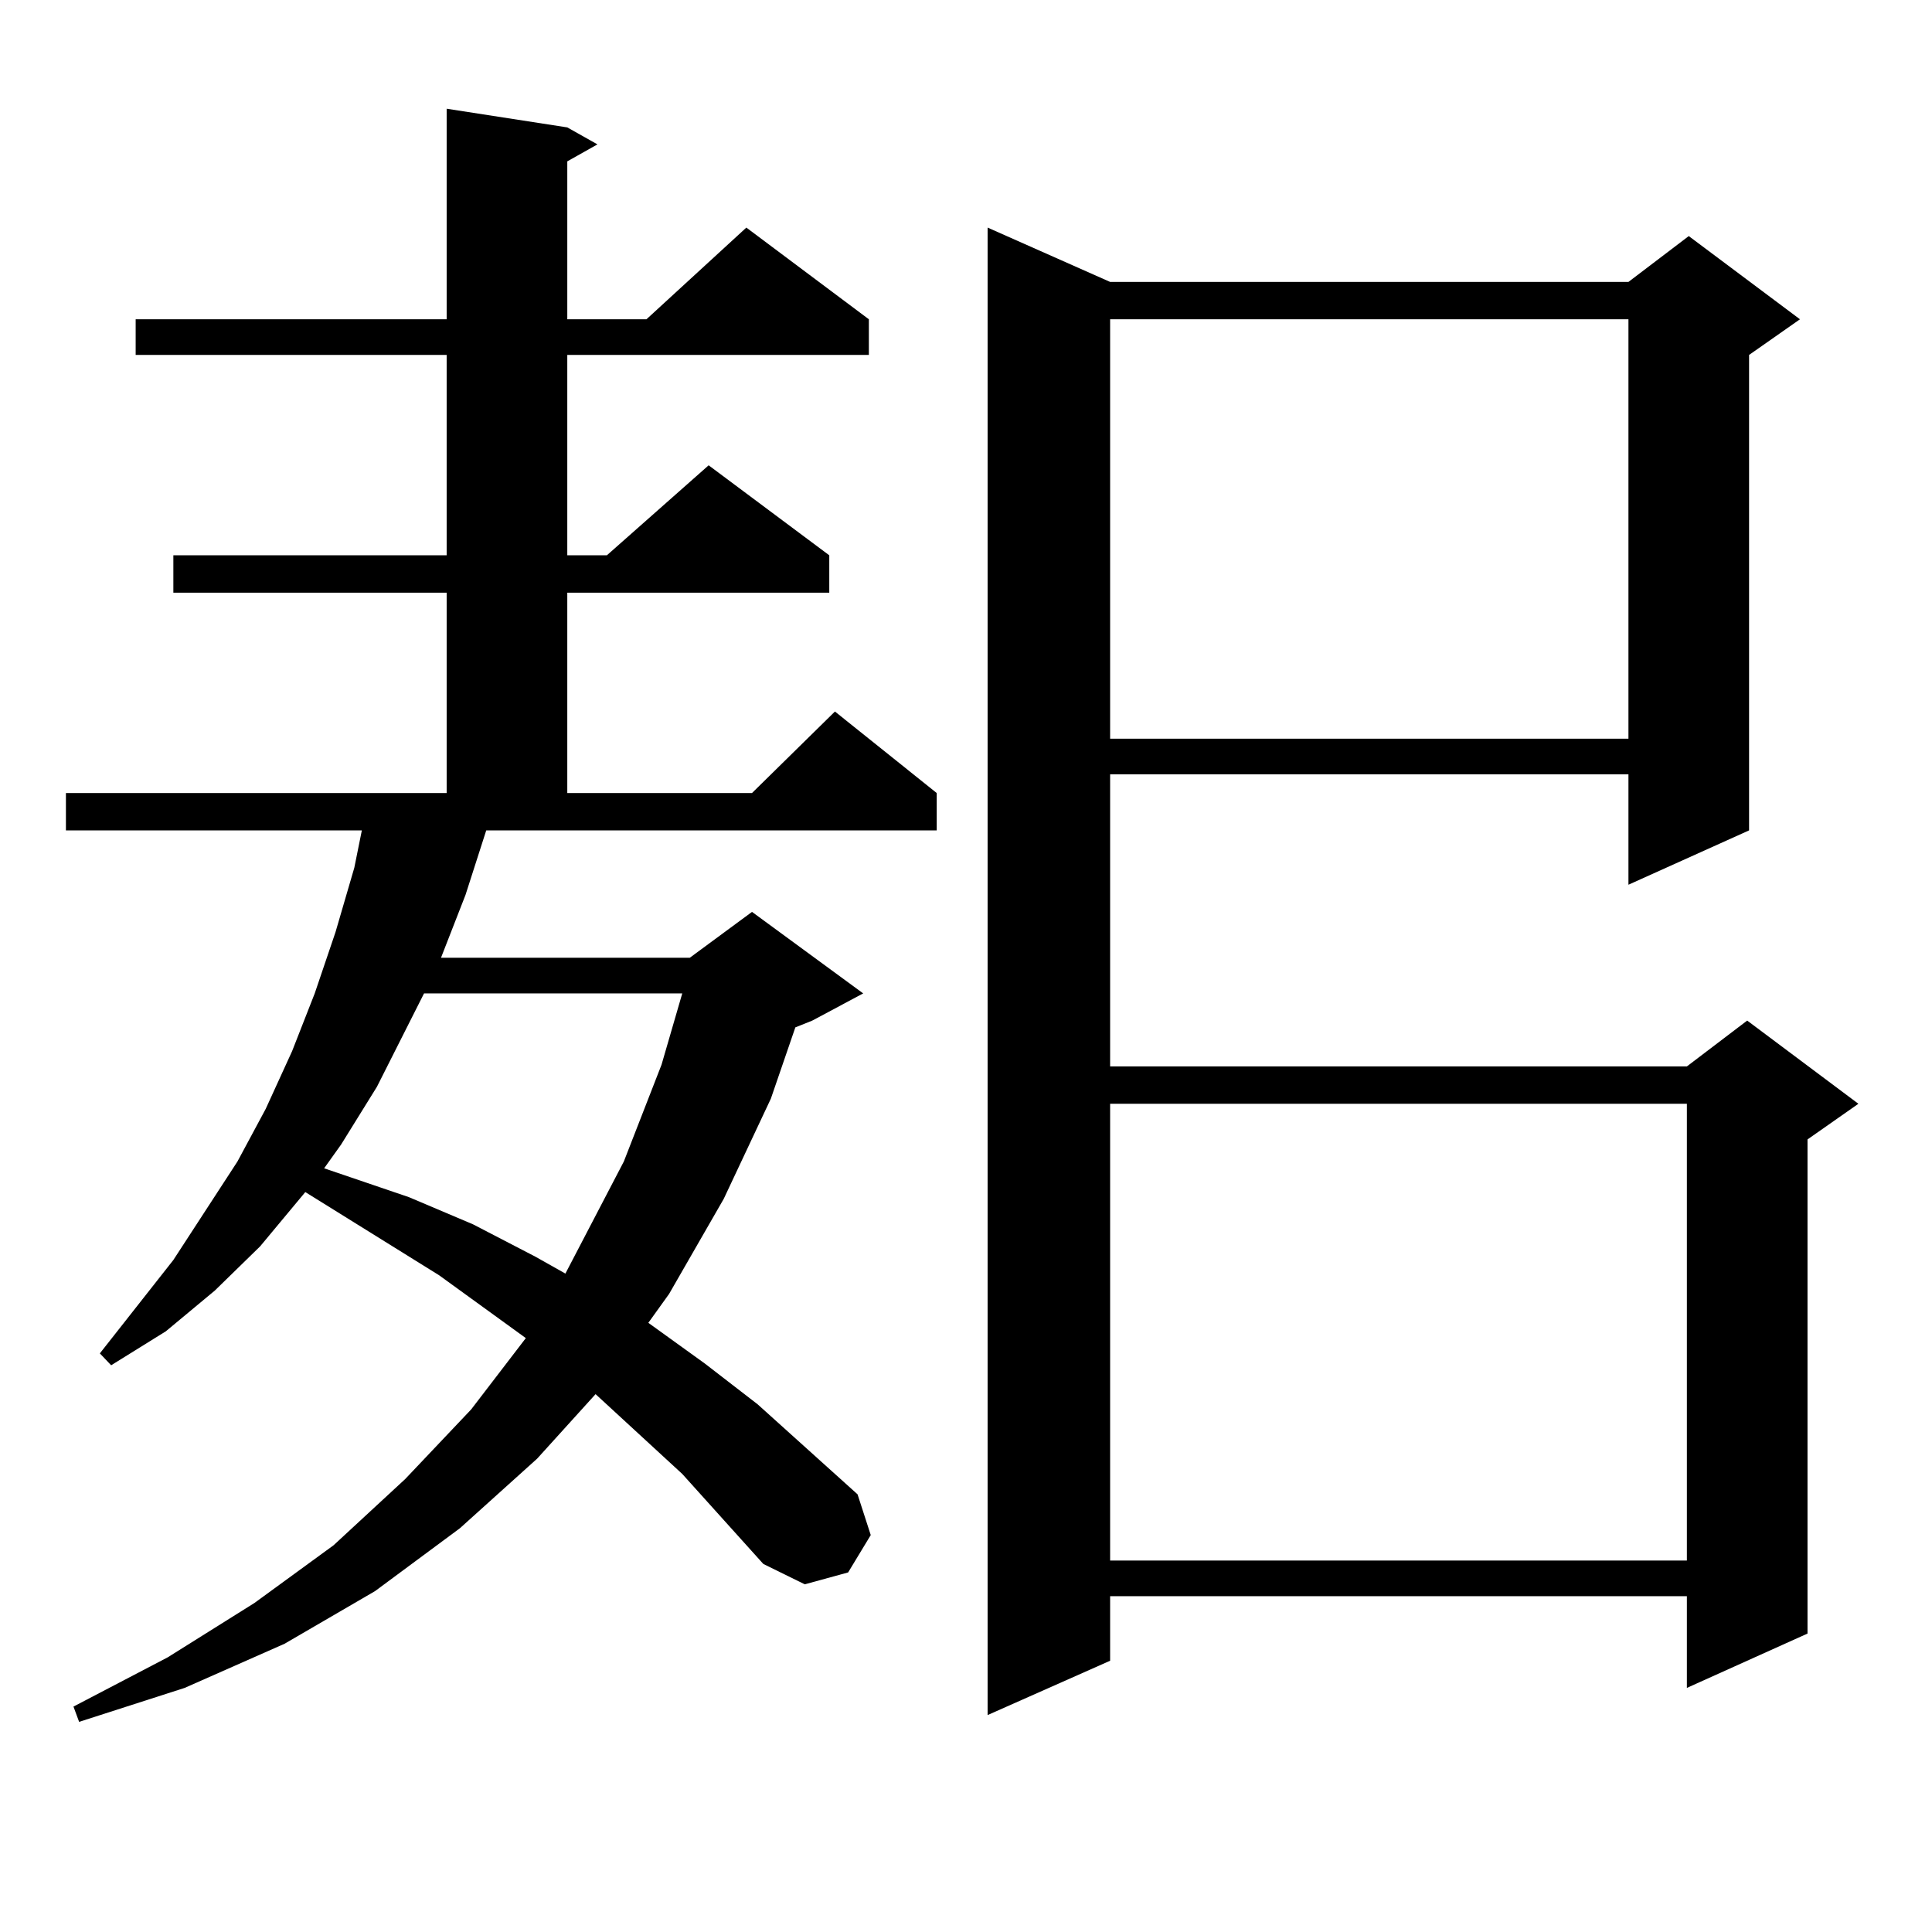 <?xml version="1.0" encoding="utf-8"?>
<!-- Generator: Adobe Illustrator 16.0.0, SVG Export Plug-In . SVG Version: 6.00 Build 0)  -->
<!DOCTYPE svg PUBLIC "-//W3C//DTD SVG 1.1//EN" "http://www.w3.org/Graphics/SVG/1.1/DTD/svg11.dtd">
<svg version="1.1" id="图层_1" xmlns="http://www.w3.org/2000/svg" xmlns:xlink="http://www.w3.org/1999/xlink" x="0px" y="0px"
	 width="1000px" height="1000px" viewBox="0 0 1000 1000" enable-background="new 0 0 1000 1000" xml:space="preserve">
<path d="M240.945,463.207l-12.682,32.52H357.04l32.194-23.73l57.56,42.188l-26.341,14.063l-8.78,3.516l-12.683,36.914l-24.39,51.855
	l-28.292,49.219l-10.731,14.941l29.268,21.094l27.316,21.094l51.706,46.582l6.829,21.094l-11.707,19.336l-22.438,6.152
	l-21.463-10.547l-41.95-46.582l-44.877-41.309l-30.243,33.398l-39.999,36.035l-43.901,32.52l-46.828,27.246l-51.706,22.852
	l-54.633,17.578l-2.927-7.91l48.779-25.488l44.877-28.125l40.975-29.883l37.072-34.277l34.145-36.035l28.292-36.914l-44.876-32.52
	l-69.267-43.066l-23.414,28.125l-23.414,22.852l-25.365,21.094l-28.292,17.578l-5.854-6.152l38.048-48.34l33.17-50.977
	l14.634-27.246l13.658-29.883l11.707-29.883l10.731-31.641l9.756-33.398l3.902-19.336H34.122v-19.336H231.19V306.762H89.73v-19.336
	h141.46V183.715H70.218v-18.457H231.19V56.273l62.437,9.668l15.609,8.789l-15.609,8.789v81.738h40.975l51.706-47.461l63.413,47.461
	v18.457H293.627v103.711h20.487l52.682-46.582l62.438,46.582v19.336H293.627v103.711h95.607l42.926-42.188l52.682,42.188v19.336
	H251.677L240.945,463.207z M219.483,514.184l-24.39,48.34l-18.536,29.883l-8.78,12.305l43.901,14.941l33.169,14.063l32.194,16.699
	l15.609,8.789l30.243-58.008l19.512-50.098l10.731-36.914H219.483z M574.596,145.922h268.286l31.219-23.73l57.56,43.066
	l-26.341,18.457v246.094l-62.438,28.125v-57.129H574.596v151.172h298.529l31.219-23.73l57.56,43.066l-26.341,18.457v255.762
	l-62.438,28.125v-47.461H574.596v33.398l-63.413,28.125V117.797L574.596,145.922z M574.596,165.258v217.09h268.286v-217.09H574.596z
	 M574.596,571.313v236.426h298.529V571.313H574.596z"/>
</svg>
